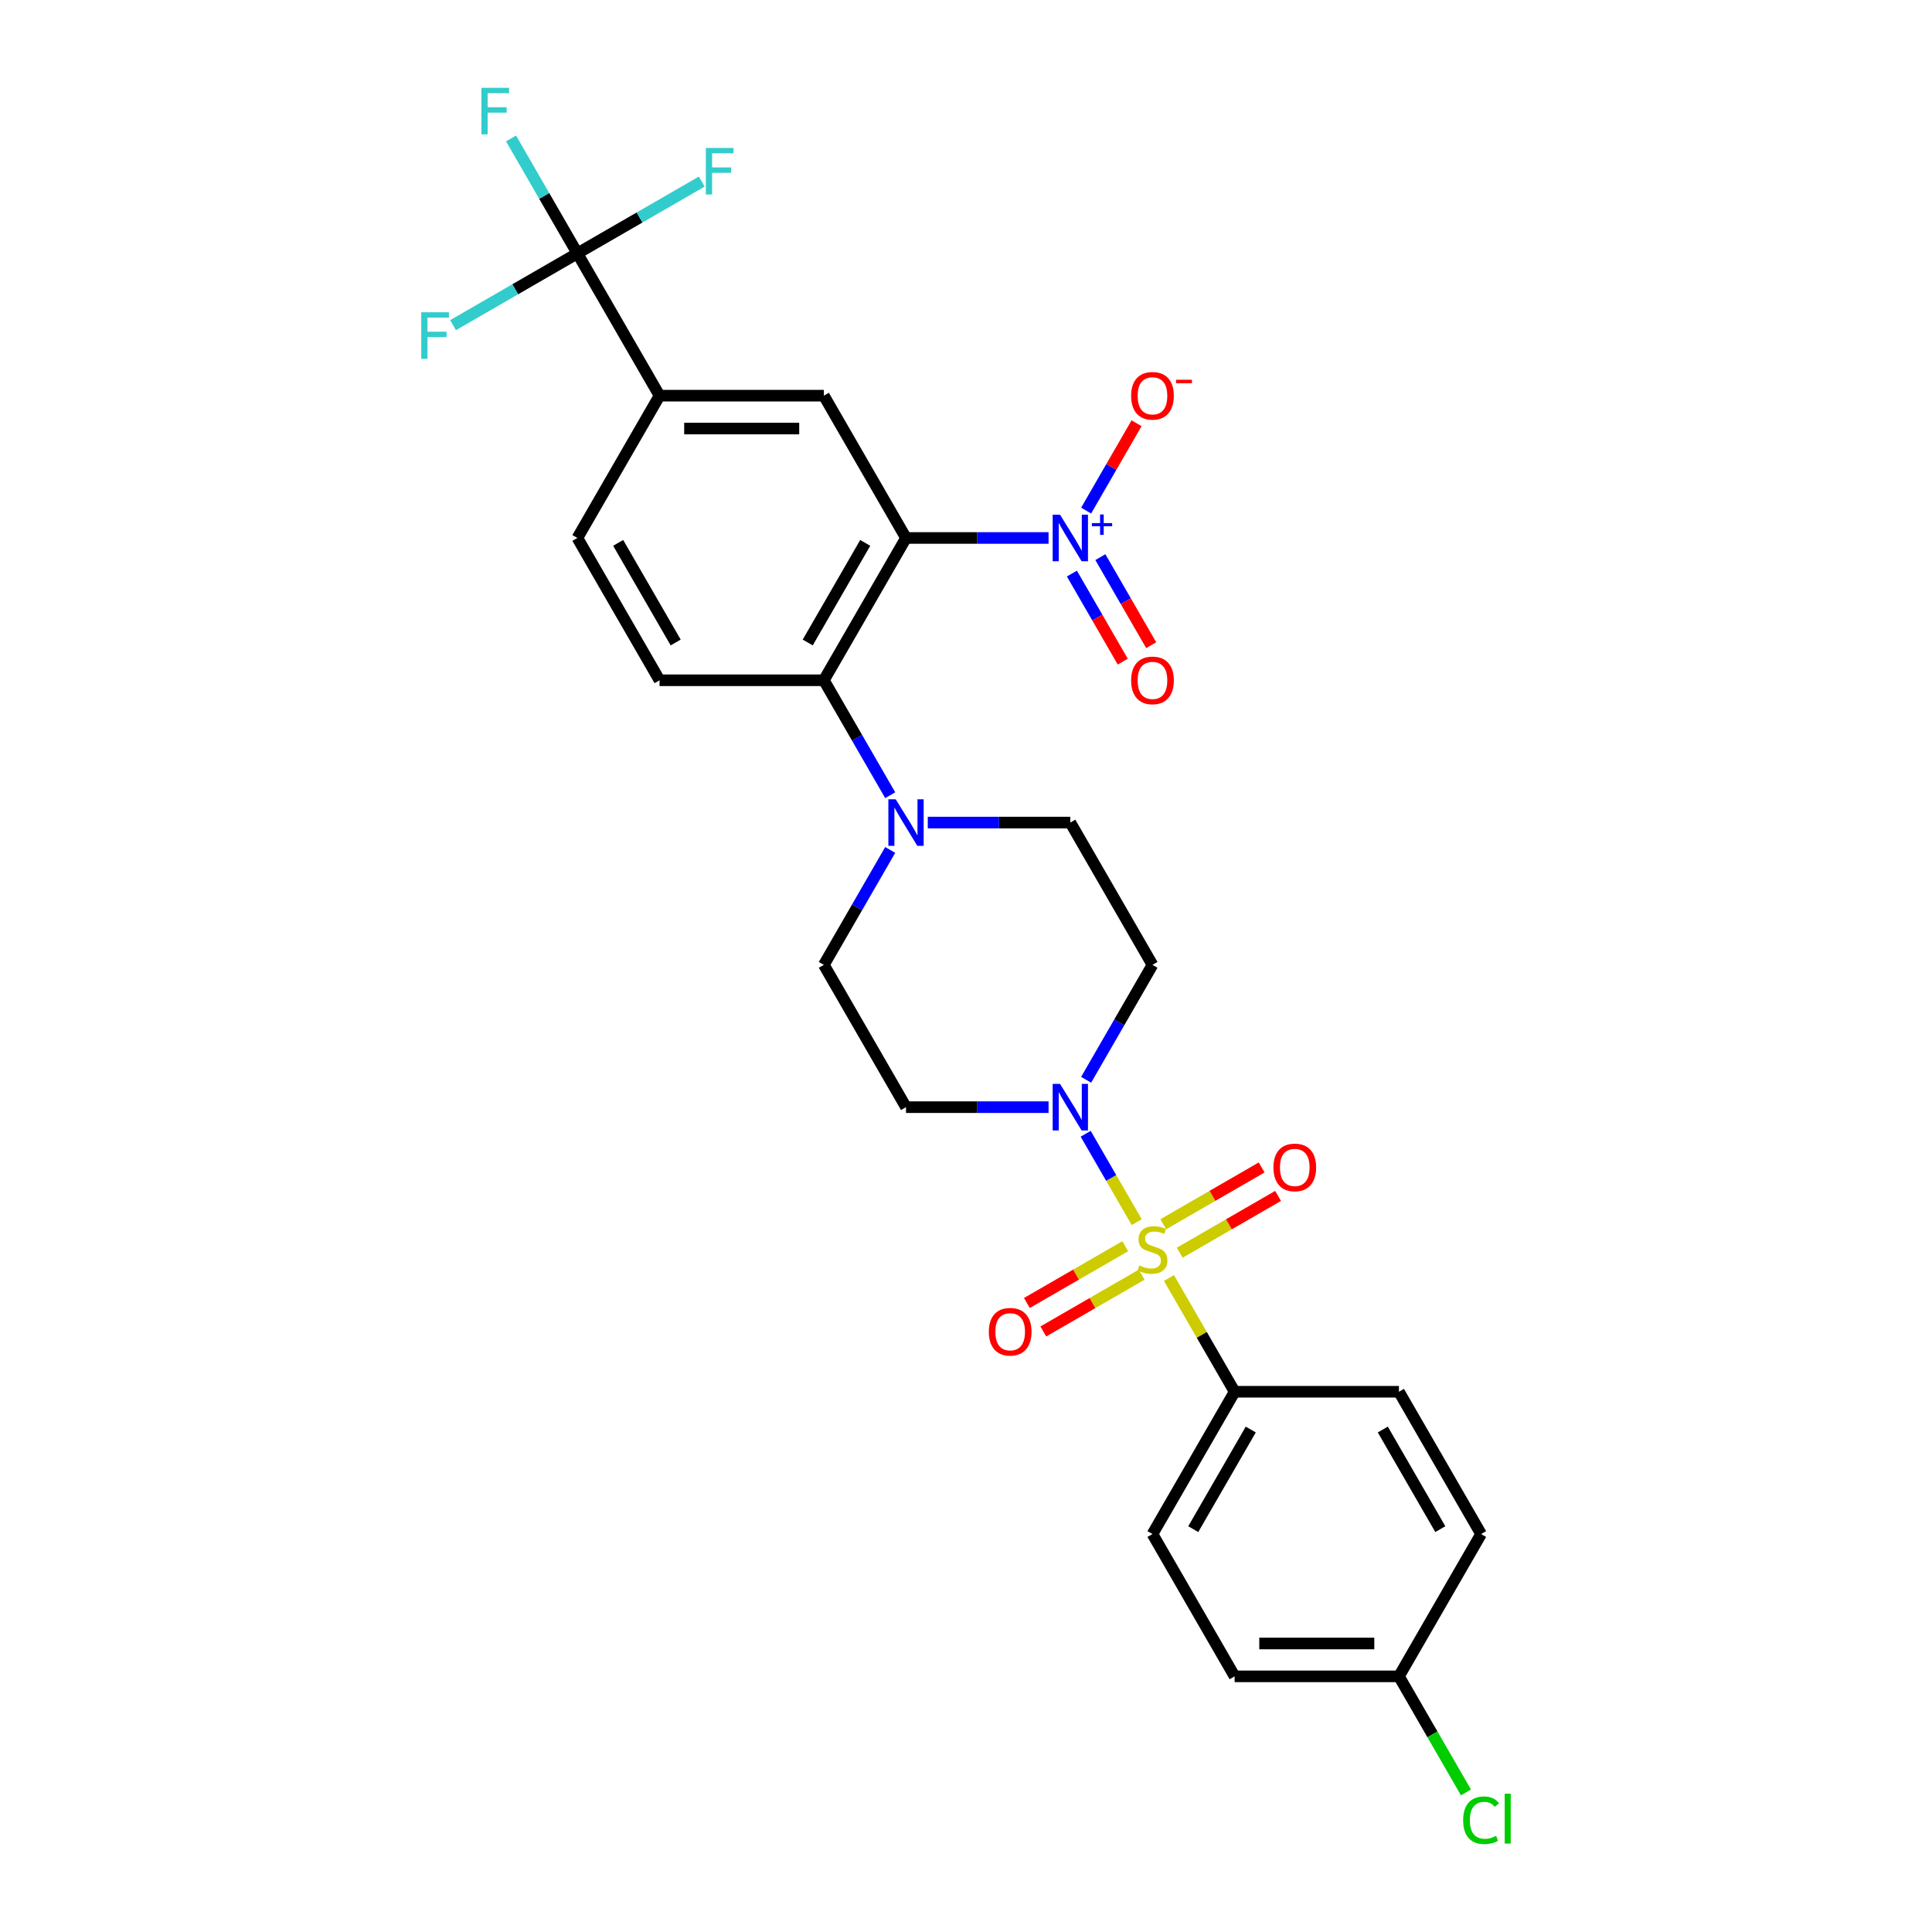<?xml version='1.0' encoding='iso-8859-1'?>
<svg version='1.1' baseProfile='full'
              xmlns='http://www.w3.org/2000/svg'
                      xmlns:rdkit='http://www.rdkit.org/xml'
                      xmlns:xlink='http://www.w3.org/1999/xlink'
                  xml:space='preserve'
width='1000px' height='1000px' viewBox='0 0 1000 1000'>
<!-- END OF HEADER -->
<rect style='opacity:1.0;fill:#FFFFFF;stroke:none' width='1000' height='1000' x='0' y='0'> </rect>
<path class='bond-2' d='M 588.36,632.584 L 575.151,609.705' style='fill:none;fill-rule:evenodd;stroke:#CCCC00;stroke-width:6px;stroke-linecap:butt;stroke-linejoin:miter;stroke-opacity:1' />
<path class='bond-2' d='M 575.151,609.705 L 561.942,586.827' style='fill:none;fill-rule:evenodd;stroke:#0000FF;stroke-width:6px;stroke-linecap:butt;stroke-linejoin:miter;stroke-opacity:1' />
<path class='bond-8' d='M 605.055,661.5 L 622.049,690.935' style='fill:none;fill-rule:evenodd;stroke:#CCCC00;stroke-width:6px;stroke-linecap:butt;stroke-linejoin:miter;stroke-opacity:1' />
<path class='bond-8' d='M 622.049,690.935 L 639.044,720.371' style='fill:none;fill-rule:evenodd;stroke:#000000;stroke-width:6px;stroke-linecap:butt;stroke-linejoin:miter;stroke-opacity:1' />
<path class='bond-9' d='M 610.621,648.398 L 636.075,633.702' style='fill:none;fill-rule:evenodd;stroke:#CCCC00;stroke-width:6px;stroke-linecap:butt;stroke-linejoin:miter;stroke-opacity:1' />
<path class='bond-9' d='M 636.075,633.702 L 661.528,619.007' style='fill:none;fill-rule:evenodd;stroke:#FF0000;stroke-width:6px;stroke-linecap:butt;stroke-linejoin:miter;stroke-opacity:1' />
<path class='bond-9' d='M 602.117,633.667 L 627.57,618.972' style='fill:none;fill-rule:evenodd;stroke:#CCCC00;stroke-width:6px;stroke-linecap:butt;stroke-linejoin:miter;stroke-opacity:1' />
<path class='bond-9' d='M 627.57,618.972 L 653.023,604.276' style='fill:none;fill-rule:evenodd;stroke:#FF0000;stroke-width:6px;stroke-linecap:butt;stroke-linejoin:miter;stroke-opacity:1' />
<path class='bond-10' d='M 582.42,645.039 L 556.967,659.735' style='fill:none;fill-rule:evenodd;stroke:#CCCC00;stroke-width:6px;stroke-linecap:butt;stroke-linejoin:miter;stroke-opacity:1' />
<path class='bond-10' d='M 556.967,659.735 L 531.514,674.43' style='fill:none;fill-rule:evenodd;stroke:#FF0000;stroke-width:6px;stroke-linecap:butt;stroke-linejoin:miter;stroke-opacity:1' />
<path class='bond-10' d='M 590.925,659.77 L 565.471,674.465' style='fill:none;fill-rule:evenodd;stroke:#CCCC00;stroke-width:6px;stroke-linecap:butt;stroke-linejoin:miter;stroke-opacity:1' />
<path class='bond-10' d='M 565.471,674.465 L 540.018,689.161' style='fill:none;fill-rule:evenodd;stroke:#FF0000;stroke-width:6px;stroke-linecap:butt;stroke-linejoin:miter;stroke-opacity:1' />
<path class='bond-0' d='M 468.951,278.455 L 426.427,352.108' style='fill:none;fill-rule:evenodd;stroke:#000000;stroke-width:6px;stroke-linecap:butt;stroke-linejoin:miter;stroke-opacity:1' />
<path class='bond-0' d='M 447.841,280.998 L 418.075,332.555' style='fill:none;fill-rule:evenodd;stroke:#000000;stroke-width:6px;stroke-linecap:butt;stroke-linejoin:miter;stroke-opacity:1' />
<path class='bond-1' d='M 468.951,278.455 L 505.844,278.455' style='fill:none;fill-rule:evenodd;stroke:#000000;stroke-width:6px;stroke-linecap:butt;stroke-linejoin:miter;stroke-opacity:1' />
<path class='bond-1' d='M 505.844,278.455 L 542.737,278.455' style='fill:none;fill-rule:evenodd;stroke:#0000FF;stroke-width:6px;stroke-linecap:butt;stroke-linejoin:miter;stroke-opacity:1' />
<path class='bond-6' d='M 468.951,278.455 L 426.427,204.803' style='fill:none;fill-rule:evenodd;stroke:#000000;stroke-width:6px;stroke-linecap:butt;stroke-linejoin:miter;stroke-opacity:1' />
<path class='bond-14' d='M 562.178,264.286 L 575.23,241.679' style='fill:none;fill-rule:evenodd;stroke:#0000FF;stroke-width:6px;stroke-linecap:butt;stroke-linejoin:miter;stroke-opacity:1' />
<path class='bond-14' d='M 575.23,241.679 L 588.282,219.073' style='fill:none;fill-rule:evenodd;stroke:#FF0000;stroke-width:6px;stroke-linecap:butt;stroke-linejoin:miter;stroke-opacity:1' />
<path class='bond-15' d='M 554.812,296.876 L 567.972,319.67' style='fill:none;fill-rule:evenodd;stroke:#0000FF;stroke-width:6px;stroke-linecap:butt;stroke-linejoin:miter;stroke-opacity:1' />
<path class='bond-15' d='M 567.972,319.67 L 581.133,342.464' style='fill:none;fill-rule:evenodd;stroke:#FF0000;stroke-width:6px;stroke-linecap:butt;stroke-linejoin:miter;stroke-opacity:1' />
<path class='bond-15' d='M 569.543,288.372 L 582.703,311.166' style='fill:none;fill-rule:evenodd;stroke:#0000FF;stroke-width:6px;stroke-linecap:butt;stroke-linejoin:miter;stroke-opacity:1' />
<path class='bond-15' d='M 582.703,311.166 L 595.863,333.96' style='fill:none;fill-rule:evenodd;stroke:#FF0000;stroke-width:6px;stroke-linecap:butt;stroke-linejoin:miter;stroke-opacity:1' />
<path class='bond-11' d='M 562.178,558.897 L 579.349,529.155' style='fill:none;fill-rule:evenodd;stroke:#0000FF;stroke-width:6px;stroke-linecap:butt;stroke-linejoin:miter;stroke-opacity:1' />
<path class='bond-11' d='M 579.349,529.155 L 596.521,499.413' style='fill:none;fill-rule:evenodd;stroke:#000000;stroke-width:6px;stroke-linecap:butt;stroke-linejoin:miter;stroke-opacity:1' />
<path class='bond-12' d='M 542.737,573.066 L 505.844,573.066' style='fill:none;fill-rule:evenodd;stroke:#0000FF;stroke-width:6px;stroke-linecap:butt;stroke-linejoin:miter;stroke-opacity:1' />
<path class='bond-12' d='M 505.844,573.066 L 468.951,573.066' style='fill:none;fill-rule:evenodd;stroke:#000000;stroke-width:6px;stroke-linecap:butt;stroke-linejoin:miter;stroke-opacity:1' />
<path class='bond-3' d='M 426.427,352.108 L 443.599,381.85' style='fill:none;fill-rule:evenodd;stroke:#000000;stroke-width:6px;stroke-linecap:butt;stroke-linejoin:miter;stroke-opacity:1' />
<path class='bond-3' d='M 443.599,381.85 L 460.77,411.592' style='fill:none;fill-rule:evenodd;stroke:#0000FF;stroke-width:6px;stroke-linecap:butt;stroke-linejoin:miter;stroke-opacity:1' />
<path class='bond-13' d='M 426.427,352.108 L 341.38,352.108' style='fill:none;fill-rule:evenodd;stroke:#000000;stroke-width:6px;stroke-linecap:butt;stroke-linejoin:miter;stroke-opacity:1' />
<path class='bond-4' d='M 298.857,131.15 L 341.38,204.803' style='fill:none;fill-rule:evenodd;stroke:#000000;stroke-width:6px;stroke-linecap:butt;stroke-linejoin:miter;stroke-opacity:1' />
<path class='bond-19' d='M 298.857,131.15 L 281.685,101.408' style='fill:none;fill-rule:evenodd;stroke:#000000;stroke-width:6px;stroke-linecap:butt;stroke-linejoin:miter;stroke-opacity:1' />
<path class='bond-19' d='M 281.685,101.408 L 264.514,71.666' style='fill:none;fill-rule:evenodd;stroke:#33CCCC;stroke-width:6px;stroke-linecap:butt;stroke-linejoin:miter;stroke-opacity:1' />
<path class='bond-20' d='M 298.857,131.15 L 331.04,112.569' style='fill:none;fill-rule:evenodd;stroke:#000000;stroke-width:6px;stroke-linecap:butt;stroke-linejoin:miter;stroke-opacity:1' />
<path class='bond-20' d='M 331.04,112.569 L 363.223,93.988' style='fill:none;fill-rule:evenodd;stroke:#33CCCC;stroke-width:6px;stroke-linecap:butt;stroke-linejoin:miter;stroke-opacity:1' />
<path class='bond-21' d='M 298.857,131.15 L 266.674,149.731' style='fill:none;fill-rule:evenodd;stroke:#000000;stroke-width:6px;stroke-linecap:butt;stroke-linejoin:miter;stroke-opacity:1' />
<path class='bond-21' d='M 266.674,149.731 L 234.491,168.311' style='fill:none;fill-rule:evenodd;stroke:#33CCCC;stroke-width:6px;stroke-linecap:butt;stroke-linejoin:miter;stroke-opacity:1' />
<path class='bond-5' d='M 460.77,439.929 L 443.599,469.671' style='fill:none;fill-rule:evenodd;stroke:#0000FF;stroke-width:6px;stroke-linecap:butt;stroke-linejoin:miter;stroke-opacity:1' />
<path class='bond-5' d='M 443.599,469.671 L 426.427,499.413' style='fill:none;fill-rule:evenodd;stroke:#000000;stroke-width:6px;stroke-linecap:butt;stroke-linejoin:miter;stroke-opacity:1' />
<path class='bond-29' d='M 480.211,425.761 L 517.104,425.761' style='fill:none;fill-rule:evenodd;stroke:#0000FF;stroke-width:6px;stroke-linecap:butt;stroke-linejoin:miter;stroke-opacity:1' />
<path class='bond-29' d='M 517.104,425.761 L 553.997,425.761' style='fill:none;fill-rule:evenodd;stroke:#000000;stroke-width:6px;stroke-linecap:butt;stroke-linejoin:miter;stroke-opacity:1' />
<path class='bond-30' d='M 426.427,204.803 L 341.38,204.803' style='fill:none;fill-rule:evenodd;stroke:#000000;stroke-width:6px;stroke-linecap:butt;stroke-linejoin:miter;stroke-opacity:1' />
<path class='bond-30' d='M 413.67,221.812 L 354.137,221.812' style='fill:none;fill-rule:evenodd;stroke:#000000;stroke-width:6px;stroke-linecap:butt;stroke-linejoin:miter;stroke-opacity:1' />
<path class='bond-7' d='M 341.38,204.803 L 298.857,278.455' style='fill:none;fill-rule:evenodd;stroke:#000000;stroke-width:6px;stroke-linecap:butt;stroke-linejoin:miter;stroke-opacity:1' />
<path class='bond-22' d='M 639.044,720.371 L 596.521,794.024' style='fill:none;fill-rule:evenodd;stroke:#000000;stroke-width:6px;stroke-linecap:butt;stroke-linejoin:miter;stroke-opacity:1' />
<path class='bond-22' d='M 647.396,739.924 L 617.63,791.481' style='fill:none;fill-rule:evenodd;stroke:#000000;stroke-width:6px;stroke-linecap:butt;stroke-linejoin:miter;stroke-opacity:1' />
<path class='bond-23' d='M 639.044,720.371 L 724.091,720.371' style='fill:none;fill-rule:evenodd;stroke:#000000;stroke-width:6px;stroke-linecap:butt;stroke-linejoin:miter;stroke-opacity:1' />
<path class='bond-17' d='M 596.521,499.413 L 553.997,425.761' style='fill:none;fill-rule:evenodd;stroke:#000000;stroke-width:6px;stroke-linecap:butt;stroke-linejoin:miter;stroke-opacity:1' />
<path class='bond-16' d='M 468.951,573.066 L 426.427,499.413' style='fill:none;fill-rule:evenodd;stroke:#000000;stroke-width:6px;stroke-linecap:butt;stroke-linejoin:miter;stroke-opacity:1' />
<path class='bond-18' d='M 341.38,352.108 L 298.857,278.455' style='fill:none;fill-rule:evenodd;stroke:#000000;stroke-width:6px;stroke-linecap:butt;stroke-linejoin:miter;stroke-opacity:1' />
<path class='bond-18' d='M 349.732,332.555 L 319.966,280.998' style='fill:none;fill-rule:evenodd;stroke:#000000;stroke-width:6px;stroke-linecap:butt;stroke-linejoin:miter;stroke-opacity:1' />
<path class='bond-26' d='M 596.521,794.024 L 639.044,867.677' style='fill:none;fill-rule:evenodd;stroke:#000000;stroke-width:6px;stroke-linecap:butt;stroke-linejoin:miter;stroke-opacity:1' />
<path class='bond-25' d='M 724.091,720.371 L 766.614,794.024' style='fill:none;fill-rule:evenodd;stroke:#000000;stroke-width:6px;stroke-linecap:butt;stroke-linejoin:miter;stroke-opacity:1' />
<path class='bond-25' d='M 715.739,739.924 L 745.505,791.481' style='fill:none;fill-rule:evenodd;stroke:#000000;stroke-width:6px;stroke-linecap:butt;stroke-linejoin:miter;stroke-opacity:1' />
<path class='bond-24' d='M 724.091,867.677 L 766.614,794.024' style='fill:none;fill-rule:evenodd;stroke:#000000;stroke-width:6px;stroke-linecap:butt;stroke-linejoin:miter;stroke-opacity:1' />
<path class='bond-27' d='M 724.091,867.677 L 741.434,897.716' style='fill:none;fill-rule:evenodd;stroke:#000000;stroke-width:6px;stroke-linecap:butt;stroke-linejoin:miter;stroke-opacity:1' />
<path class='bond-27' d='M 741.434,897.716 L 758.778,927.756' style='fill:none;fill-rule:evenodd;stroke:#00CC00;stroke-width:6px;stroke-linecap:butt;stroke-linejoin:miter;stroke-opacity:1' />
<path class='bond-28' d='M 724.091,867.677 L 639.044,867.677' style='fill:none;fill-rule:evenodd;stroke:#000000;stroke-width:6px;stroke-linecap:butt;stroke-linejoin:miter;stroke-opacity:1' />
<path class='bond-28' d='M 711.334,850.667 L 651.801,850.667' style='fill:none;fill-rule:evenodd;stroke:#000000;stroke-width:6px;stroke-linecap:butt;stroke-linejoin:miter;stroke-opacity:1' />
<path  class='atom-0' d='M 589.717 654.985
Q 589.989 655.087, 591.112 655.563
Q 592.234 656.04, 593.459 656.346
Q 594.718 656.618, 595.942 656.618
Q 598.222 656.618, 599.548 655.529
Q 600.875 654.407, 600.875 652.468
Q 600.875 651.141, 600.195 650.324
Q 599.548 649.508, 598.528 649.066
Q 597.507 648.624, 595.806 648.113
Q 593.663 647.467, 592.37 646.855
Q 591.112 646.242, 590.193 644.95
Q 589.309 643.657, 589.309 641.48
Q 589.309 638.452, 591.35 636.581
Q 593.425 634.71, 597.507 634.71
Q 600.297 634.71, 603.46 636.037
L 602.678 638.656
Q 599.786 637.465, 597.609 637.465
Q 595.262 637.465, 593.969 638.452
Q 592.677 639.404, 592.711 641.071
Q 592.711 642.364, 593.357 643.147
Q 594.037 643.929, 594.99 644.371
Q 595.976 644.813, 597.609 645.324
Q 599.786 646.004, 601.079 646.684
Q 602.372 647.365, 603.29 648.76
Q 604.243 650.12, 604.243 652.468
Q 604.243 655.802, 601.998 657.605
Q 599.786 659.373, 596.078 659.373
Q 593.935 659.373, 592.302 658.897
Q 590.703 658.455, 588.798 657.673
L 589.717 654.985
' fill='#CCCC00'/>
<path  class='atom-2' d='M 548.673 266.413
L 556.566 279.17
Q 557.348 280.428, 558.607 282.708
Q 559.866 284.987, 559.934 285.123
L 559.934 266.413
L 563.131 266.413
L 563.131 290.498
L 559.831 290.498
L 551.361 276.55
Q 550.374 274.917, 549.32 273.046
Q 548.299 271.175, 547.993 270.597
L 547.993 290.498
L 544.863 290.498
L 544.863 266.413
L 548.673 266.413
' fill='#0000FF'/>
<path  class='atom-2' d='M 565.152 270.754
L 569.396 270.754
L 569.396 266.286
L 571.282 266.286
L 571.282 270.754
L 575.637 270.754
L 575.637 272.371
L 571.282 272.371
L 571.282 276.861
L 569.396 276.861
L 569.396 272.371
L 565.152 272.371
L 565.152 270.754
' fill='#0000FF'/>
<path  class='atom-3' d='M 548.673 561.023
L 556.566 573.78
Q 557.348 575.039, 558.607 577.318
Q 559.866 579.597, 559.934 579.734
L 559.934 561.023
L 563.131 561.023
L 563.131 585.108
L 559.831 585.108
L 551.361 571.161
Q 550.374 569.528, 549.32 567.657
Q 548.299 565.786, 547.993 565.208
L 547.993 585.108
L 544.863 585.108
L 544.863 561.023
L 548.673 561.023
' fill='#0000FF'/>
<path  class='atom-6' d='M 463.627 413.718
L 471.519 426.475
Q 472.301 427.734, 473.56 430.013
Q 474.819 432.292, 474.887 432.428
L 474.887 413.718
L 478.085 413.718
L 478.085 437.803
L 474.785 437.803
L 466.314 423.855
Q 465.328 422.223, 464.273 420.352
Q 463.252 418.481, 462.946 417.902
L 462.946 437.803
L 459.816 437.803
L 459.816 413.718
L 463.627 413.718
' fill='#0000FF'/>
<path  class='atom-10' d='M 659.117 604.263
Q 659.117 598.48, 661.975 595.248
Q 664.832 592.016, 670.173 592.016
Q 675.514 592.016, 678.372 595.248
Q 681.229 598.48, 681.229 604.263
Q 681.229 610.114, 678.338 613.448
Q 675.446 616.748, 670.173 616.748
Q 664.866 616.748, 661.975 613.448
Q 659.117 610.148, 659.117 604.263
M 670.173 614.027
Q 673.847 614.027, 675.82 611.577
Q 677.828 609.094, 677.828 604.263
Q 677.828 599.535, 675.82 597.153
Q 673.847 594.738, 670.173 594.738
Q 666.499 594.738, 664.492 597.119
Q 662.519 599.501, 662.519 604.263
Q 662.519 609.128, 664.492 611.577
Q 666.499 614.027, 670.173 614.027
' fill='#FF0000'/>
<path  class='atom-11' d='M 511.812 689.31
Q 511.812 683.527, 514.669 680.295
Q 517.527 677.063, 522.868 677.063
Q 528.209 677.063, 531.067 680.295
Q 533.924 683.527, 533.924 689.31
Q 533.924 695.161, 531.032 698.495
Q 528.141 701.795, 522.868 701.795
Q 517.561 701.795, 514.669 698.495
Q 511.812 695.195, 511.812 689.31
M 522.868 699.073
Q 526.542 699.073, 528.515 696.624
Q 530.522 694.141, 530.522 689.31
Q 530.522 684.581, 528.515 682.2
Q 526.542 679.785, 522.868 679.785
Q 519.194 679.785, 517.187 682.166
Q 515.214 684.547, 515.214 689.31
Q 515.214 694.175, 517.187 696.624
Q 519.194 699.073, 522.868 699.073
' fill='#FF0000'/>
<path  class='atom-15' d='M 585.465 204.871
Q 585.465 199.087, 588.322 195.856
Q 591.18 192.624, 596.521 192.624
Q 601.862 192.624, 604.719 195.856
Q 607.577 199.087, 607.577 204.871
Q 607.577 210.722, 604.685 214.056
Q 601.794 217.355, 596.521 217.355
Q 591.214 217.355, 588.322 214.056
Q 585.465 210.756, 585.465 204.871
M 596.521 214.634
Q 600.195 214.634, 602.168 212.185
Q 604.175 209.701, 604.175 204.871
Q 604.175 200.142, 602.168 197.761
Q 600.195 195.345, 596.521 195.345
Q 592.847 195.345, 590.84 197.727
Q 588.866 200.108, 588.866 204.871
Q 588.866 209.735, 590.84 212.185
Q 592.847 214.634, 596.521 214.634
' fill='#FF0000'/>
<path  class='atom-15' d='M 608.699 196.555
L 616.939 196.555
L 616.939 198.351
L 608.699 198.351
L 608.699 196.555
' fill='#FF0000'/>
<path  class='atom-16' d='M 585.465 352.176
Q 585.465 346.393, 588.322 343.161
Q 591.18 339.929, 596.521 339.929
Q 601.862 339.929, 604.719 343.161
Q 607.577 346.393, 607.577 352.176
Q 607.577 358.027, 604.685 361.361
Q 601.794 364.661, 596.521 364.661
Q 591.214 364.661, 588.322 361.361
Q 585.465 358.061, 585.465 352.176
M 596.521 361.939
Q 600.195 361.939, 602.168 359.49
Q 604.175 357.007, 604.175 352.176
Q 604.175 347.447, 602.168 345.066
Q 600.195 342.651, 596.521 342.651
Q 592.847 342.651, 590.84 345.032
Q 588.866 347.413, 588.866 352.176
Q 588.866 357.041, 590.84 359.49
Q 592.847 361.939, 596.521 361.939
' fill='#FF0000'/>
<path  class='atom-20' d='M 249.173 45.455
L 263.495 45.455
L 263.495 48.21
L 252.404 48.21
L 252.404 55.524
L 262.27 55.524
L 262.27 58.314
L 252.404 58.314
L 252.404 69.54
L 249.173 69.54
L 249.173 45.455
' fill='#33CCCC'/>
<path  class='atom-21' d='M 365.349 76.584
L 379.671 76.584
L 379.671 79.339
L 368.58 79.339
L 368.58 86.653
L 378.446 86.653
L 378.446 89.443
L 368.58 89.443
L 368.58 100.669
L 365.349 100.669
L 365.349 76.584
' fill='#33CCCC'/>
<path  class='atom-22' d='M 218.043 161.631
L 232.365 161.631
L 232.365 164.386
L 221.275 164.386
L 221.275 171.7
L 231.141 171.7
L 231.141 174.49
L 221.275 174.49
L 221.275 185.716
L 218.043 185.716
L 218.043 161.631
' fill='#33CCCC'/>
<path  class='atom-28' d='M 757.327 942.163
Q 757.327 936.175, 760.117 933.046
Q 762.94 929.882, 768.281 929.882
Q 773.248 929.882, 775.901 933.386
L 773.656 935.223
Q 771.717 932.671, 768.281 932.671
Q 764.641 932.671, 762.702 935.121
Q 760.797 937.536, 760.797 942.163
Q 760.797 946.925, 762.77 949.375
Q 764.777 951.824, 768.655 951.824
Q 771.309 951.824, 774.405 950.225
L 775.357 952.776
Q 774.098 953.593, 772.193 954.069
Q 770.288 954.545, 768.179 954.545
Q 762.94 954.545, 760.117 951.348
Q 757.327 948.15, 757.327 942.163
' fill='#00CC00'/>
<path  class='atom-28' d='M 778.827 928.419
L 781.957 928.419
L 781.957 954.239
L 778.827 954.239
L 778.827 928.419
' fill='#00CC00'/>
</svg>
